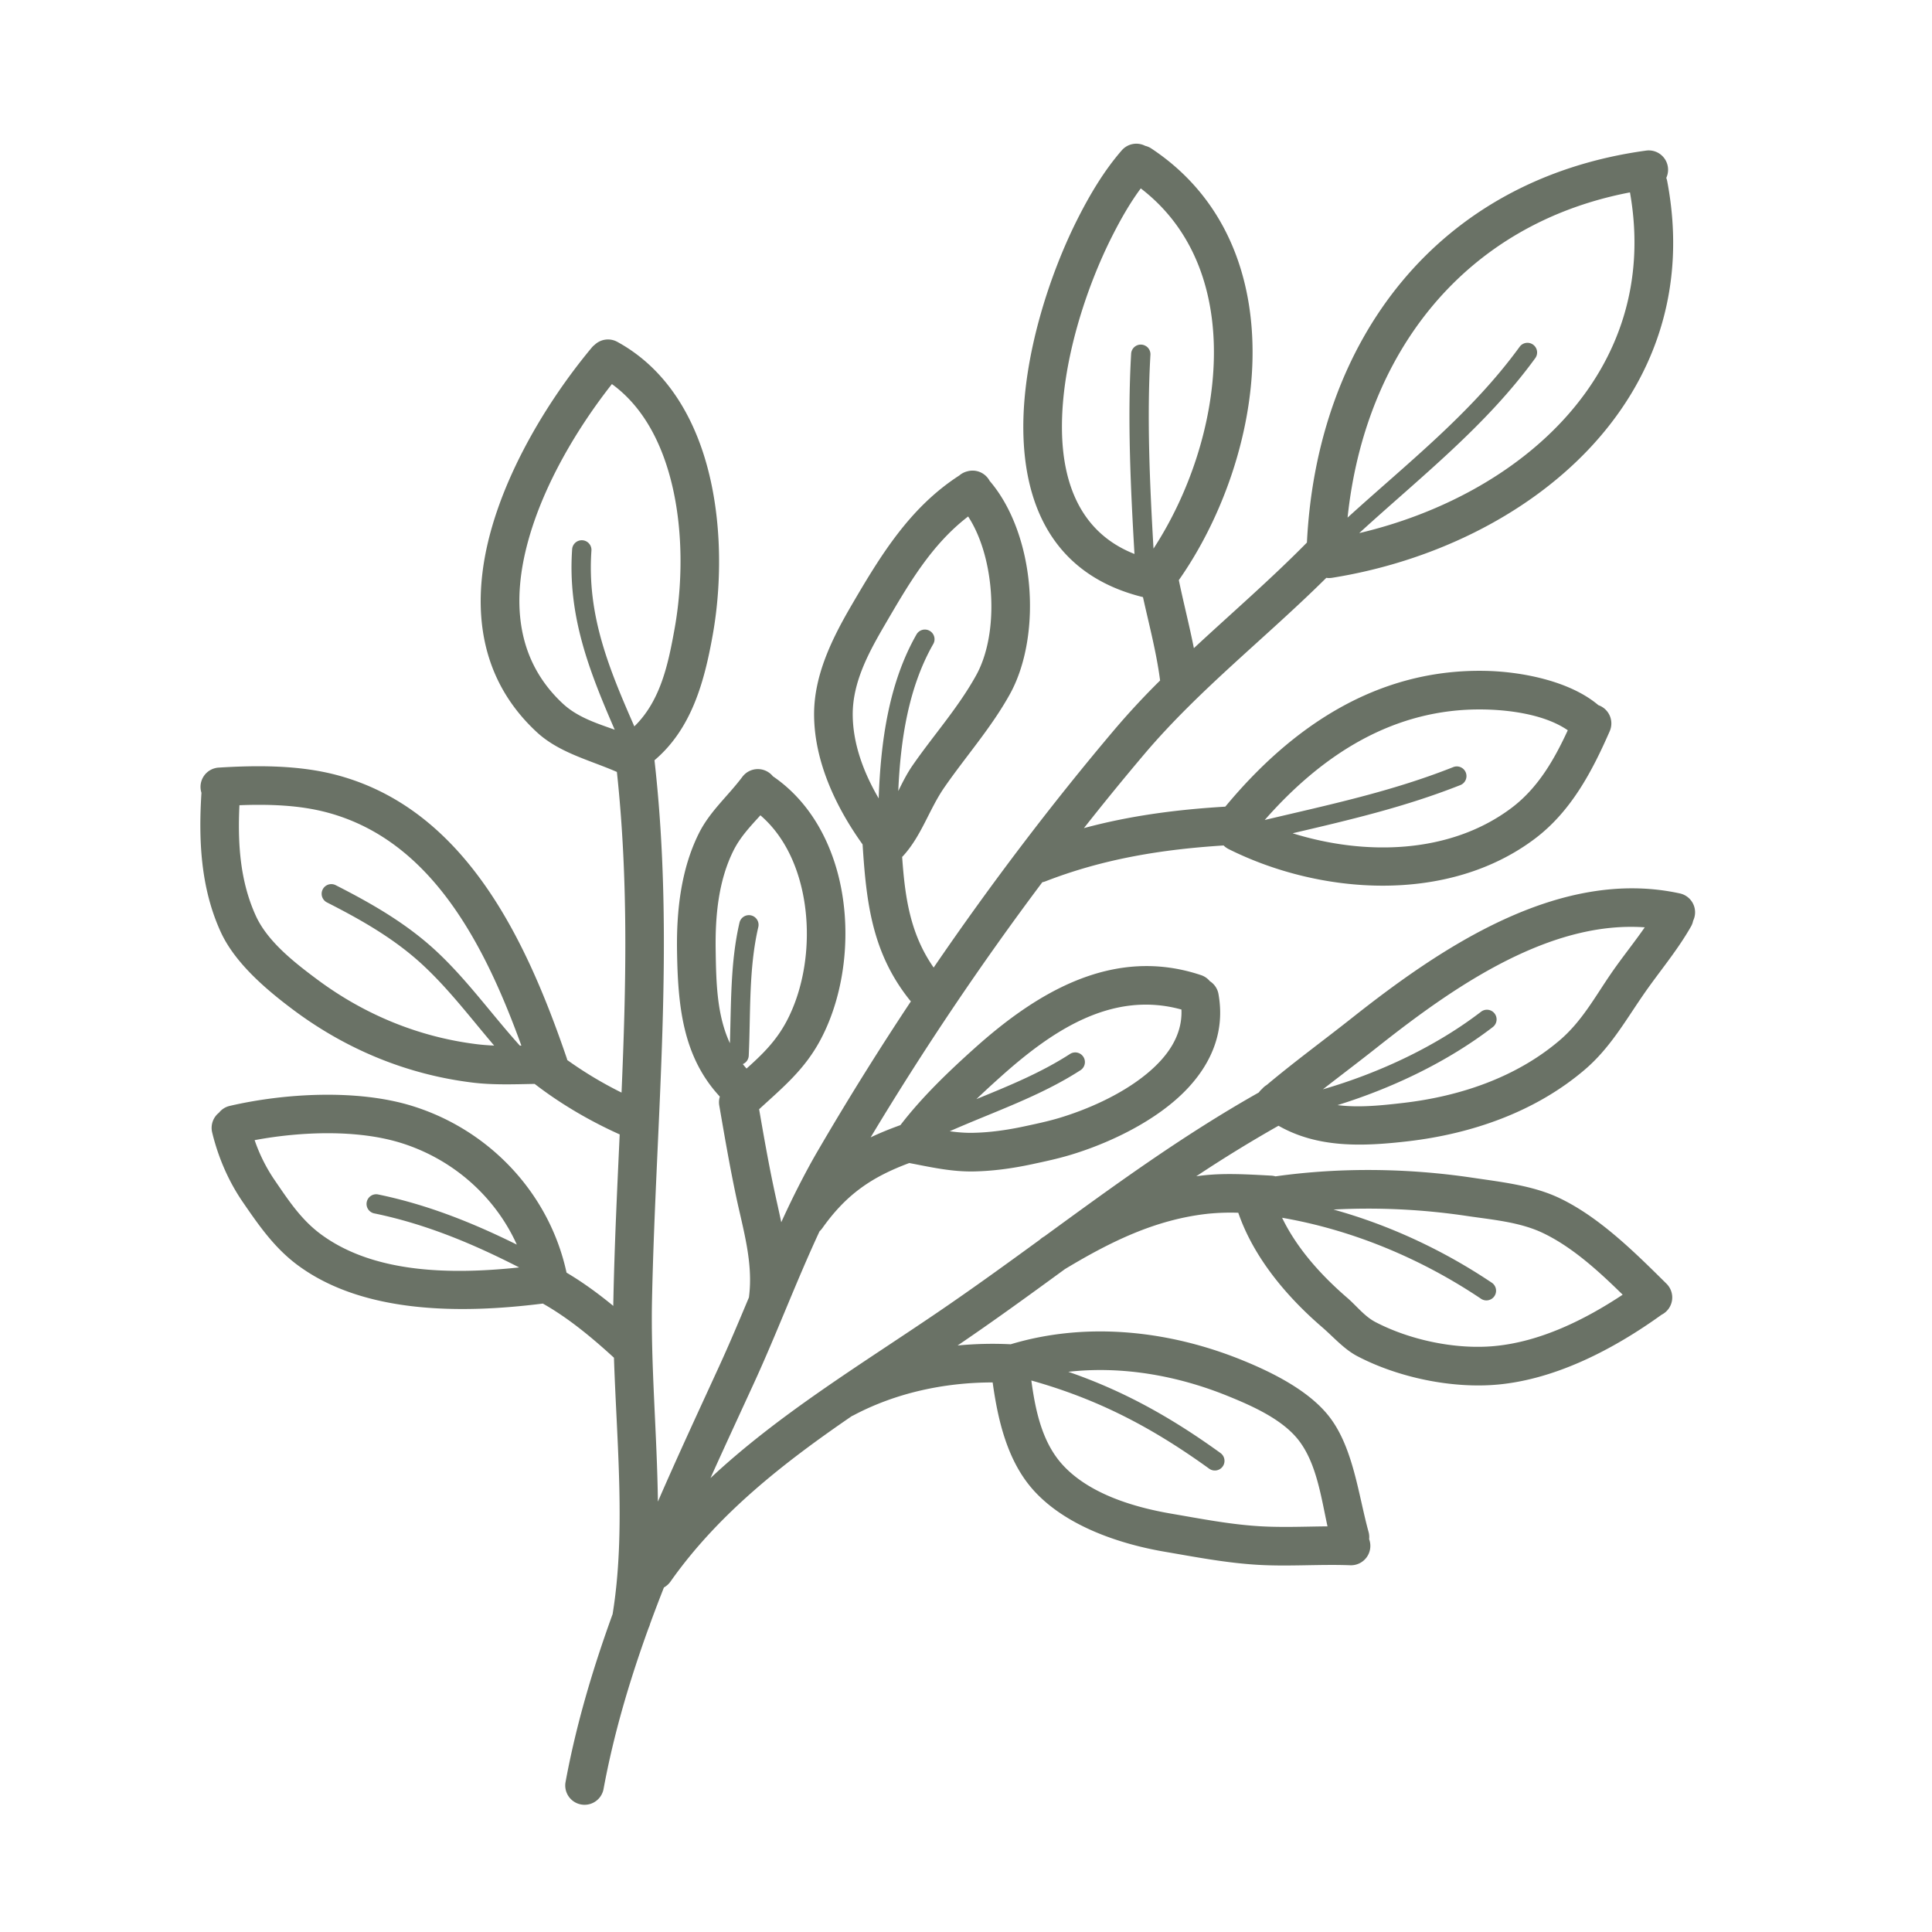 <svg xmlns="http://www.w3.org/2000/svg" width="173" height="173" fill="none"><path fill="#6A7266" fill-rule="evenodd" d="M102.347 53.47c.54 2.444 1.193 4.899 1.519 7.354.003.036.01.072.017.108a68.641 68.641 0 0 0-4.05 4.357c-5.678 6.705-11.148 13.92-16.229 21.351-2.12-3.043-2.566-6.304-2.822-9.91.042-.039.083-.08.121-.124 1.635-1.813 2.308-4.155 3.673-6.12 1.948-2.807 4.189-5.324 5.855-8.33 1.479-2.668 2.056-6.393 1.693-10.017-.347-3.465-1.557-6.816-3.508-9.08a1.729 1.729 0 0 0-1.996-.853 1.716 1.716 0 0 0-.719.37c-4.442 2.871-7.044 7.155-9.658 11.632-1.742 2.986-3.37 6.275-3.346 9.83.028 4.166 1.953 8.242 4.344 11.575.329 5.176.84 9.688 4.194 13.904.041.052.084.1.131.147l-.005.009a270.726 270.726 0 0 0-7.76 12.4l-.45.769a52.647 52.647 0 0 0-.948 1.676 77.784 77.784 0 0 0-2.423 4.879l-.022.05c-.211-1.016-.447-2.028-.661-3.038-.497-2.342-.912-4.718-1.322-7.083 2.149-1.977 4.076-3.548 5.507-6.24 2.257-4.245 2.879-10.101 1.469-15.134-.962-3.432-2.858-6.475-5.742-8.44a1.732 1.732 0 0 0-2.732.047c-1.292 1.724-2.901 3.079-3.886 5.042-1.612 3.22-2.02 6.957-1.967 10.507.073 4.859.473 9.47 3.834 13.087a1.721 1.721 0 0 0-.05.804c.467 2.71.936 5.439 1.505 8.128.628 2.969 1.555 5.951 1.152 9.029-.002.007-.002.015-.003.022-.869 2.076-1.74 4.149-2.677 6.19-1.823 3.976-3.698 8.005-5.473 12.091-.078-6.083-.65-12.279-.528-18.052.344-16.33 2.07-31.992.221-48.33l.016-.013c3.334-2.836 4.456-7.067 5.194-11.176.913-5.085.877-11.676-1.132-17.146-1.413-3.855-3.795-7.156-7.411-9.133a1.73 1.73 0 0 0-2.017.261 1.578 1.578 0 0 0-.27.26c-4.268 5.117-8.9 12.828-9.785 20.173-.63 5.227.574 10.278 4.861 14.252 2.004 1.856 4.733 2.5 7.173 3.566l.005.001c1.045 9.71.825 19.186.417 28.713a34.938 34.938 0 0 1-4.861-2.915 1.966 1.966 0 0 0-.054-.192c-3.533-10.318-8.968-22.251-20.604-25.332-3.364-.89-7.105-.877-10.56-.661a1.73 1.73 0 0 0-1.538 2.257c-.27 4.232-.073 8.533 1.728 12.465 1.285 2.806 4.126 5.202 6.546 7.007 4.704 3.506 10.15 5.766 16.02 6.478 1.82.222 3.695.15 5.543.116 2.304 1.782 4.951 3.329 7.614 4.523-.225 4.882-.46 9.786-.564 14.753-.005.199-.009.4-.01.602-1.33-1.092-2.727-2.116-4.185-2.977-1.535-7.09-6.89-12.783-13.832-14.93-4.871-1.507-11.378-1.149-16.326-.002-.398.092-.73.313-.965.61a1.731 1.731 0 0 0-.61 1.765c.53 2.199 1.449 4.346 2.727 6.211 1.443 2.104 2.84 4.121 4.915 5.664 5.948 4.417 14.806 4.351 21.968 3.45 2.299 1.297 4.425 3.07 6.368 4.849.25 7.605 1.07 15.643-.12 22.959-1.793 4.937-3.281 9.959-4.22 15.07a1.73 1.73 0 0 0 3.402.626c.903-4.91 2.329-9.733 4.047-14.473.055-.114.1-.235.131-.363.398-1.087.81-2.17 1.236-3.248.224-.123.425-.297.583-.52 4.278-6.071 10.137-10.642 16.251-14.83.055-.022.112-.048.168-.078 3.79-2.005 8.145-2.93 12.433-2.929.476 3.426 1.33 7.1 3.706 9.706 2.874 3.152 7.64 4.757 11.686 5.451 2.784.477 5.566 1.015 8.391 1.176 2.756.159 5.503-.067 8.243.037a1.734 1.734 0 0 0 1.685-2.339 1.701 1.701 0 0 0-.052-.651c-.908-3.301-1.358-7.474-3.467-10.248-1.816-2.39-5.176-4.045-7.871-5.137-6.533-2.648-13.913-3.456-20.705-1.413a32.852 32.852 0 0 0-4.754.109l.002-.002c3.308-2.245 6.474-4.55 9.614-6.842 4.022-2.42 8.068-4.436 12.8-4.953a20.435 20.435 0 0 1 2.716-.088c1.384 4.018 4.339 7.517 7.505 10.243 1.01.872 1.965 1.977 3.157 2.6 3.652 1.912 8.477 2.919 12.574 2.542 5.243-.483 10.395-3.185 14.616-6.216l.047-.035a1.731 1.731 0 0 0 .448-2.778c-2.808-2.779-5.998-5.96-9.589-7.671-2.374-1.132-5.194-1.436-7.759-1.818-5.782-.864-11.844-.945-17.667-.127a1.75 1.75 0 0 0-.386-.065c-1.989-.104-4.053-.243-6.039-.026-.224.024-.447.052-.668.083a121.389 121.389 0 0 1 7.363-4.524c3.524 2.01 7.537 1.861 11.579 1.392 5.721-.664 11.418-2.63 15.846-6.414 2.222-1.897 3.58-4.286 5.204-6.649 1.429-2.083 3.054-3.965 4.306-6.169.094-.164.158-.34.192-.514a1.73 1.73 0 0 0-1.186-2.448c-10.818-2.363-21.453 4.89-29.367 11.152-2.549 2.017-5.144 3.911-7.63 6a1.728 1.728 0 0 0-.418.354 1.676 1.676 0 0 0-.287.317c-6.898 3.896-13.003 8.364-19.203 12.885a2.512 2.512 0 0 0-.097.059 1.645 1.645 0 0 0-.306.235c-3.042 2.216-6.11 4.441-9.31 6.614-6.807 4.624-14.118 9.056-20.187 14.737 1.294-2.875 2.618-5.722 3.912-8.544 2.05-4.47 3.78-9.1 5.857-13.558.09-.081.173-.175.246-.277 2.18-3.072 4.467-4.593 7.788-5.833 1.922.368 3.774.79 5.758.754 1.75-.033 3.488-.275 5.2-.64 1.147-.246 2.29-.488 3.414-.824 3.344-.994 7.84-3.032 10.634-6.063 2.088-2.267 3.27-5.06 2.68-8.358a1.723 1.723 0 0 0-.777-1.156 1.702 1.702 0 0 0-.784-.538c-7.856-2.63-14.713 1.55-20.303 6.567-2.34 2.099-4.692 4.358-6.617 6.863-.957.343-1.84.703-2.666 1.097a268.728 268.728 0 0 1 15.373-22.846c.098-.02.195-.047.292-.085 5.204-2.019 10.437-2.858 15.942-3.207.128.13.28.238.451.325 8.221 4.11 19.65 4.936 27.431-.938 3.232-2.44 5.114-6.013 6.694-9.624a1.732 1.732 0 0 0-1.018-2.327c-2.596-2.204-6.999-3.019-10.196-3.072-9.655-.166-17.279 5.007-23.21 12.16-4.347.26-8.532.806-12.66 1.922a243.357 243.357 0 0 1 5.413-6.63c4.87-5.751 10.935-10.464 16.29-15.78.168.024.342.024.519-.004 17.497-2.795 33.717-16.002 30.007-35.515a1.828 1.828 0 0 0-.083-.296 1.73 1.73 0 0 0-1.805-2.443c-18.698 2.56-29.476 16.987-30.373 35.097-3.225 3.28-6.739 6.311-10.123 9.458-.401-2.036-.929-4.07-1.347-6.093 3.845-5.486 6.473-12.839 6.598-19.878.131-7.378-2.46-14.399-9.055-18.769a1.69 1.69 0 0 0-.555-.24 1.73 1.73 0 0 0-2.097.401c-1.599 1.838-2.86 3.972-3.955 6.137-2.503 4.95-4.916 12.303-4.861 18.846.06 7.005 2.848 13.09 10.714 15.025Zm16.523 83.207c-.571-2.624-.979-5.6-2.547-7.662-1.461-1.926-4.243-3.144-6.416-4.024-4.495-1.822-9.439-2.694-14.245-2.154 4.924 1.699 9.173 4.055 13.627 7.275a.863.863 0 1 1-1.012 1.401c-5.115-3.695-9.947-6.219-15.926-7.897.363 2.683.958 5.53 2.799 7.549 2.375 2.604 6.372 3.798 9.714 4.372 2.656.455 5.309.977 8.003 1.133 2.005.114 4.007.023 6.003.007Zm26.431-20.744c-2.154-2.113-4.519-4.275-7.15-5.528-2.069-.986-4.543-1.187-6.782-1.52a59.729 59.729 0 0 0-11.963-.577c5.05 1.398 9.891 3.672 14.204 6.571a.866.866 0 0 1-.966 1.436c-5.326-3.583-11.487-6.174-17.839-7.271 1.342 2.78 3.546 5.198 5.84 7.174.815.704 1.54 1.652 2.502 2.156 3.095 1.619 7.181 2.48 10.653 2.16 4.072-.373 8.06-2.32 11.501-4.601Zm-99.023-4.485c-1.957-4.33-5.755-7.676-10.401-9.113-3.872-1.197-8.908-1.019-13.076-.241a14.928 14.928 0 0 0 1.779 3.562c1.223 1.786 2.363 3.535 4.124 4.843 4.804 3.569 11.778 3.627 17.786 2.993-4.16-2.13-8.394-3.9-13.002-4.844a.866.866 0 0 1 .347-1.696c4.395.902 8.462 2.523 12.443 4.496Zm59.512-21.05c-6.301-1.742-11.707 2-16.235 6.064a88.828 88.828 0 0 0-2.123 1.958c2.89-1.183 5.779-2.358 8.406-4.059a.866.866 0 0 1 .942 1.452c-3.645 2.36-7.778 3.735-11.737 5.484.678.095 1.365.154 2.071.14 1.531-.028 3.048-.246 4.545-.564 1.057-.227 2.11-.446 3.148-.754 2.391-.713 5.488-2.014 7.841-3.938 1.844-1.508 3.249-3.41 3.142-5.783Zm41.488-7.361c-3.949-.279-7.826.82-11.485 2.544-4.628 2.184-8.913 5.377-12.589 8.287-1.578 1.248-3.171 2.446-4.747 3.676 5.041-1.465 10.094-3.825 14.163-6.949a.865.865 0 0 1 1.054 1.372c-4.011 3.081-8.939 5.45-13.906 6.99 1.903.24 3.901.034 5.896-.198 5.046-.587 10.089-2.27 13.997-5.607 1.983-1.695 3.149-3.867 4.599-5.977.974-1.42 2.048-2.737 3.018-4.138Zm-79.189-10.03c-.885.977-1.79 1.92-2.403 3.142-1.365 2.727-1.647 5.902-1.602 8.907.044 2.961.108 5.85 1.275 8.356.118-3.597.042-7.275.859-10.796a.866.866 0 0 1 1.037-.647.867.867 0 0 1 .648 1.038c-.872 3.756-.68 7.7-.857 11.52a.864.864 0 0 1-.531.758c.107.135.218.268.336.398 1.375-1.235 2.62-2.424 3.576-4.221 1.563-2.94 2.157-6.813 1.64-10.443-.445-3.11-1.706-6.06-3.978-8.013Zm-21.403 20.62c-1.492-4.111-3.32-8.383-5.827-12.052-2.818-4.123-6.5-7.482-11.608-8.834-2.484-.657-5.199-.738-7.811-.638-.161 3.377.04 6.783 1.474 9.915 1.055 2.306 3.479 4.188 5.467 5.67 4.22 3.147 9.105 5.18 14.369 5.82.496.06.996.096 1.498.116-2.045-2.397-3.946-4.918-6.25-7.086-2.576-2.427-5.585-4.135-8.723-5.733a.865.865 0 1 1 .785-1.542c3.286 1.673 6.426 3.476 9.124 6.016 2.715 2.555 4.88 5.595 7.367 8.352l.135-.003Zm93.7-28.235c-2.055-1.42-5.211-1.823-7.515-1.863-8.091-.138-14.504 4.074-19.622 9.896 5.77-1.369 11.325-2.53 16.908-4.746a.866.866 0 0 1 .636 1.61c-4.982 1.975-9.94 3.13-15.047 4.326 6.492 2.024 14.111 1.874 19.62-2.284 2.358-1.78 3.807-4.314 5.02-6.939ZM86.692 46.248c-3.313 2.542-5.346 6.083-7.461 9.704-1.436 2.462-2.893 5.133-2.874 8.063.017 2.623.988 5.185 2.325 7.477.177-5.055.9-10.347 3.4-14.708a.865.865 0 0 1 1.5.86c-2.244 3.916-2.947 8.627-3.147 13.191.392-.798.79-1.592 1.3-2.323 1.881-2.71 4.06-5.13 5.67-8.035 1.178-2.124 1.565-5.105 1.276-7.992-.23-2.285-.88-4.53-1.989-6.237Zm-31.9-11.855c-3.008 3.821-6.08 8.895-7.499 14.049-1.444 5.249-1.163 10.603 3.12 14.577 1.297 1.2 2.984 1.738 4.632 2.323-2.297-5.285-4.233-10.219-3.811-16.186a.866.866 0 0 1 1.727.121c-.414 5.822 1.575 10.6 3.84 15.768 2.361-2.298 3.041-5.614 3.609-8.768.816-4.55.822-10.45-.974-15.343-.96-2.614-2.44-4.941-4.643-6.541Zm47.358-17.524c-.992 1.341-1.819 2.81-2.568 4.29-2.292 4.535-4.54 11.261-4.49 17.256.042 4.89 1.679 9.295 6.494 11.191-.341-5.856-.64-12.086-.298-17.935a.865.865 0 1 1 1.727.102c-.331 5.656-.052 11.67.275 17.352 3.166-4.852 5.3-11.11 5.406-17.118.104-5.828-1.723-11.435-6.546-15.138Zm43.805.358c2.853 16.133-9.871 27.132-24.243 30.509 5.483-5.014 11.327-9.563 15.762-15.665a.863.863 0 0 0-.192-1.208.863.863 0 0 0-1.207.19c-4.334 5.962-10.041 10.412-15.407 15.296 1.537-14.638 10.364-26.264 25.287-29.121Z" clip-rule="evenodd"></path></svg>